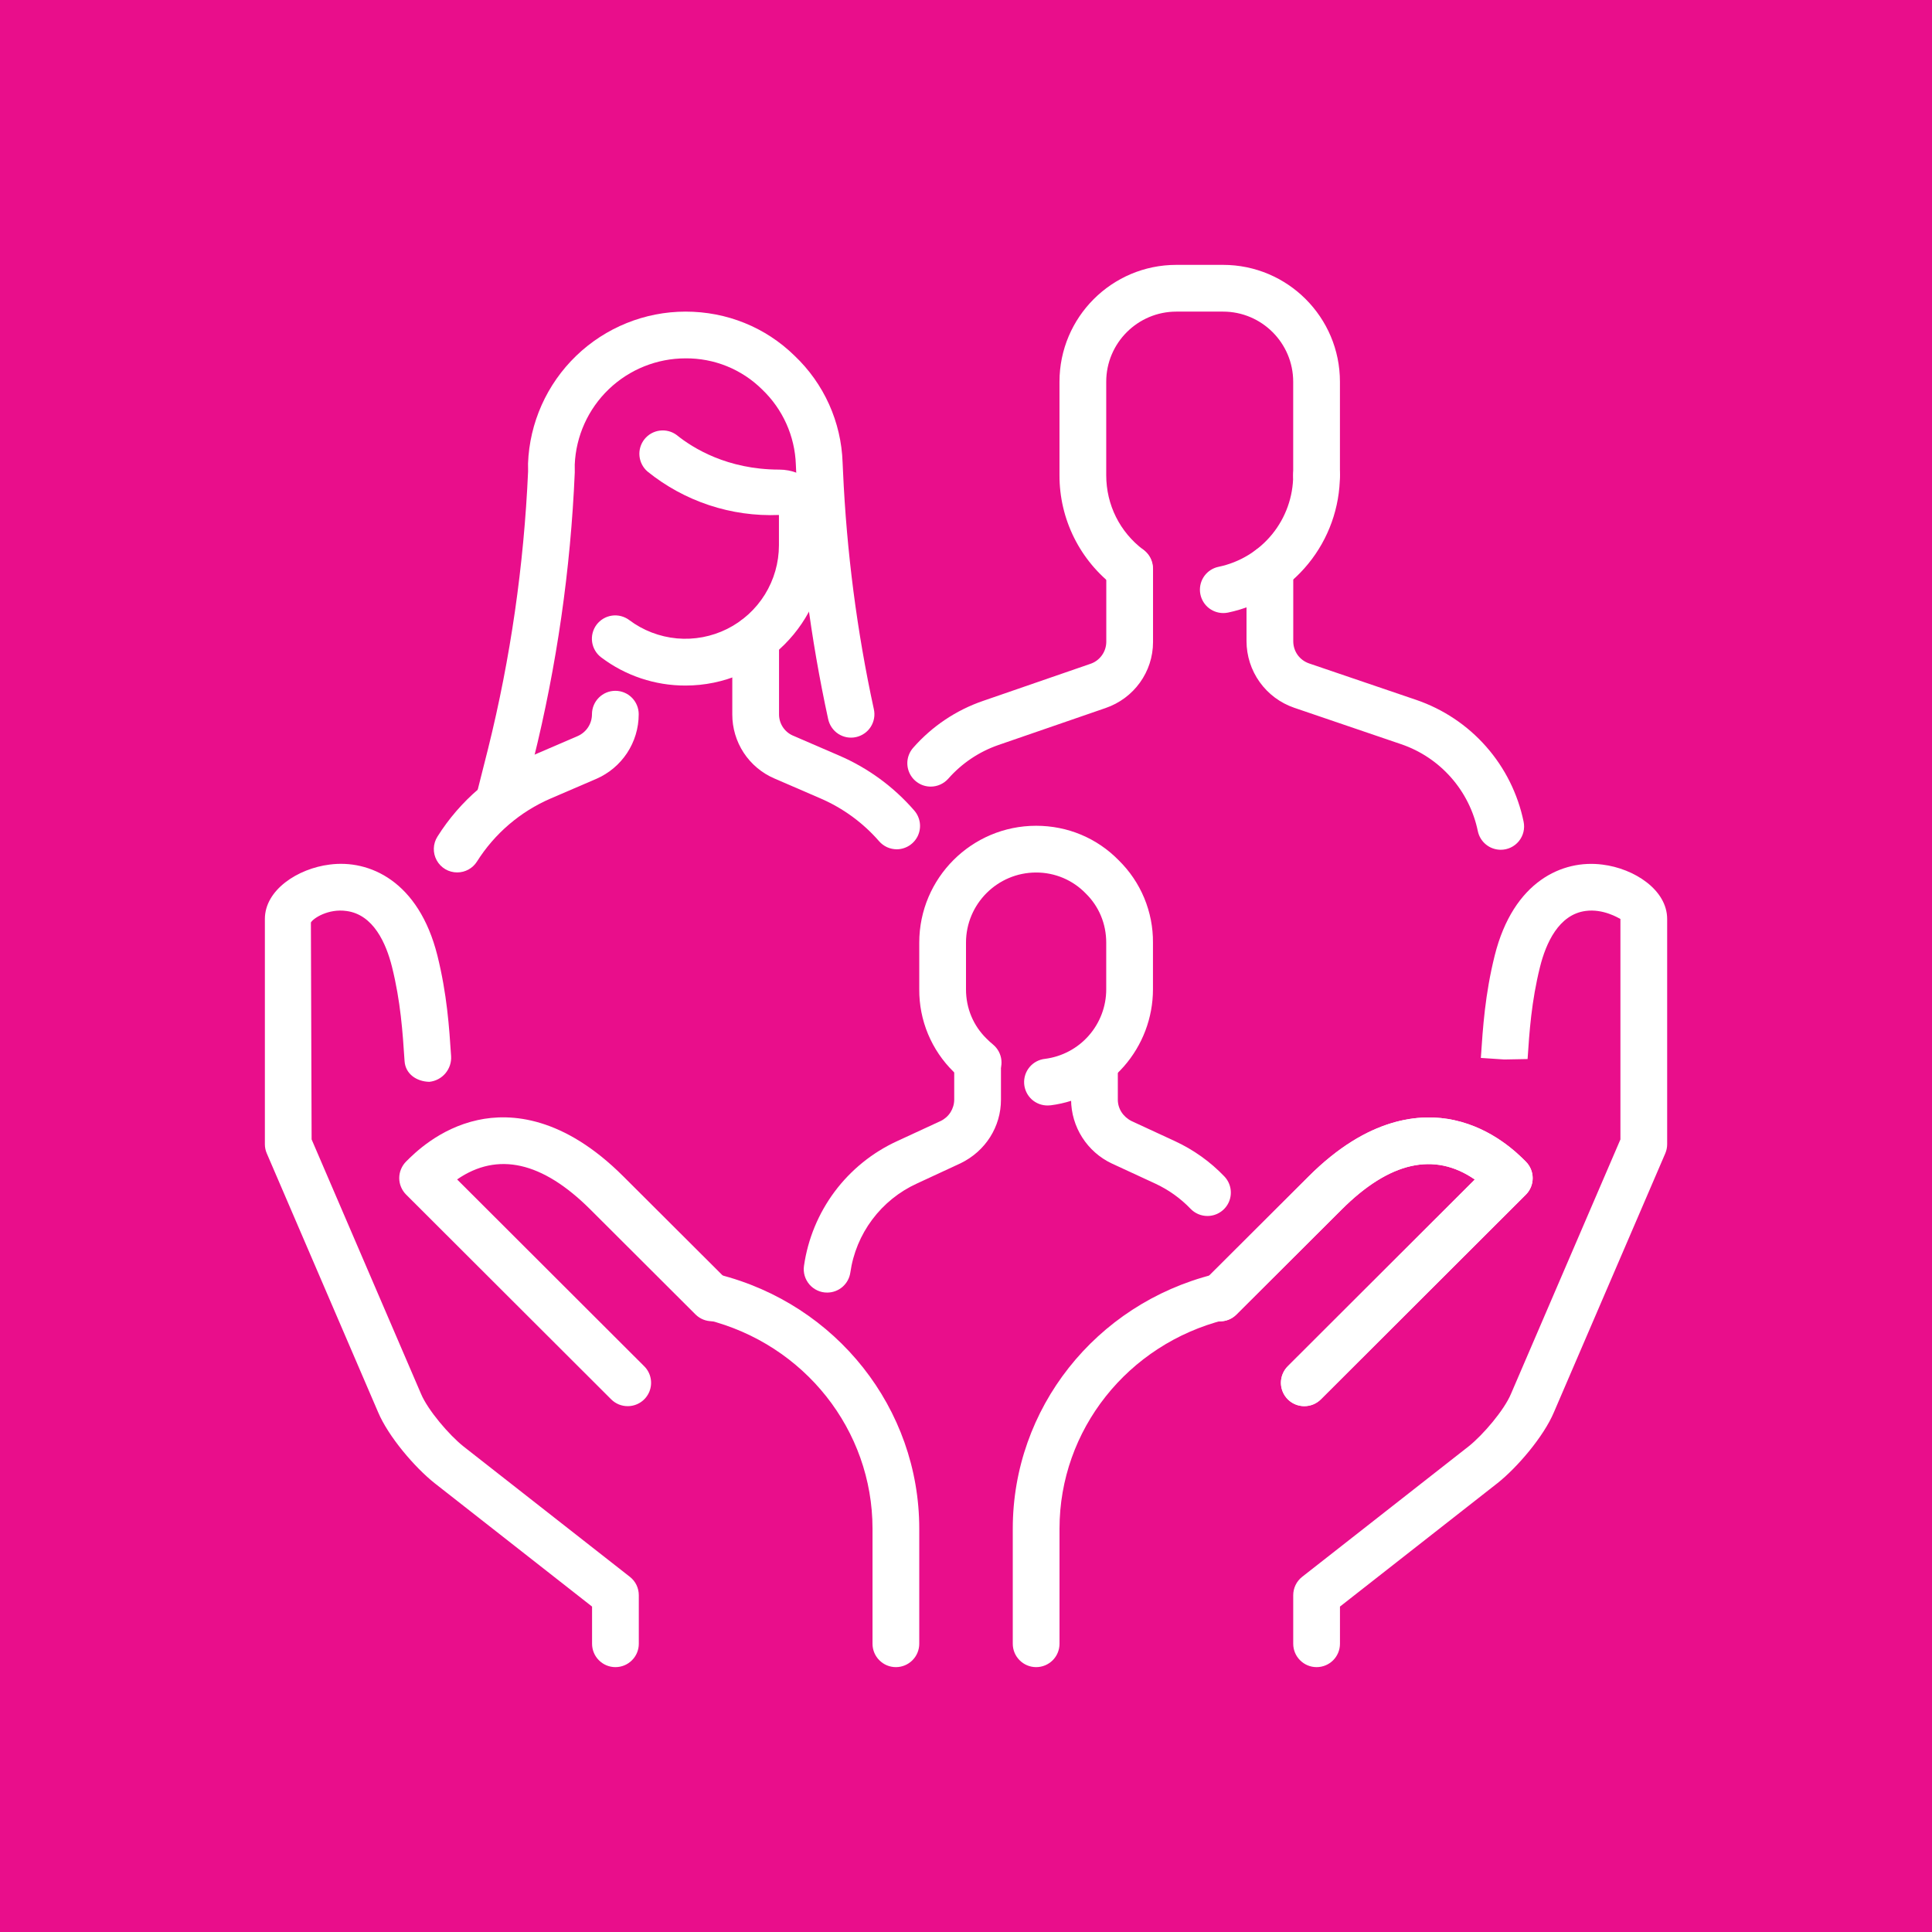 <svg width="62" height="62" viewBox="0 0 62 62" fill="none" xmlns="http://www.w3.org/2000/svg">
<rect width="62" height="62" fill="#E90E8B"/>
<path d="M48.159 27.27C47.986 27.269 47.819 27.21 47.686 27.101C47.552 26.992 47.46 26.84 47.425 26.671C47.293 26.033 46.997 25.44 46.566 24.951C46.135 24.462 45.584 24.093 44.967 23.883L41.53 22.712C41.085 22.559 40.698 22.271 40.424 21.888C40.15 21.505 40.003 21.046 40.002 20.575V18.25C40.002 18.051 40.081 17.86 40.221 17.72C40.362 17.579 40.553 17.5 40.752 17.5C40.951 17.5 41.141 17.579 41.282 17.72C41.423 17.86 41.502 18.051 41.502 18.25V20.575C41.502 20.904 41.703 21.184 42.013 21.291L45.448 22.46C46.313 22.756 47.086 23.271 47.69 23.957C48.294 24.642 48.709 25.473 48.894 26.368C48.917 26.477 48.915 26.59 48.889 26.698C48.863 26.807 48.812 26.908 48.742 26.994C48.671 27.081 48.582 27.151 48.481 27.198C48.381 27.246 48.27 27.27 48.159 27.27ZM29.868 25.243C29.724 25.243 29.582 25.202 29.461 25.123C29.34 25.045 29.244 24.934 29.184 24.802C29.125 24.671 29.104 24.525 29.125 24.383C29.147 24.24 29.209 24.106 29.304 23.998C29.909 23.308 30.684 22.788 31.552 22.491L34.987 21.305C35.135 21.257 35.264 21.163 35.356 21.037C35.449 20.912 35.499 20.761 35.502 20.605V18.25C35.502 18.051 35.581 17.86 35.721 17.72C35.862 17.579 36.053 17.5 36.252 17.5C36.451 17.5 36.641 17.579 36.782 17.72C36.923 17.86 37.002 18.051 37.002 18.25V20.605C37.002 21.562 36.388 22.413 35.473 22.724L32.041 23.908C31.42 24.123 30.866 24.495 30.432 24.988C30.361 25.068 30.274 25.132 30.177 25.176C30.08 25.22 29.974 25.243 29.868 25.243Z" fill="white"/>
<path d="M36.242 18.994C36.08 18.994 35.921 18.941 35.791 18.843C35.233 18.425 34.781 17.882 34.47 17.259C34.159 16.635 33.998 15.947 34 15.25V12.25C34 10.181 35.681 8.5 37.75 8.5H39.25C41.319 8.5 43 10.181 43 12.25V15.25C43 15.449 42.921 15.64 42.78 15.78C42.64 15.921 42.449 16 42.25 16C42.051 16 41.86 15.921 41.72 15.78C41.579 15.64 41.5 15.449 41.5 15.25V12.25C41.5 11.009 40.49 10 39.25 10H37.75C36.51 10 35.5 11.009 35.5 12.25V15.25C35.5 16.2 35.935 17.073 36.694 17.645C36.819 17.74 36.912 17.872 36.958 18.022C37.005 18.172 37.003 18.333 36.953 18.482C36.903 18.631 36.808 18.761 36.68 18.853C36.553 18.944 36.4 18.994 36.242 18.994Z" fill="white"/>
<path d="M39.255 19.674C39.069 19.673 38.89 19.604 38.752 19.479C38.615 19.354 38.529 19.182 38.51 18.997C38.492 18.813 38.543 18.628 38.653 18.478C38.764 18.329 38.925 18.226 39.108 18.189C39.783 18.048 40.389 17.679 40.825 17.144C41.261 16.609 41.499 15.94 41.5 15.25C41.5 15.051 41.579 14.86 41.72 14.72C41.86 14.579 42.051 14.5 42.25 14.5C42.449 14.5 42.64 14.579 42.78 14.72C42.921 14.86 43 15.051 43 15.25C42.997 16.285 42.639 17.289 41.984 18.091C41.33 18.894 40.42 19.447 39.406 19.659C39.356 19.669 39.305 19.674 39.255 19.674ZM16 26.5C15.886 26.501 15.773 26.475 15.67 26.425C15.567 26.375 15.477 26.302 15.407 26.212C15.337 26.122 15.289 26.017 15.265 25.905C15.242 25.793 15.245 25.678 15.274 25.567L15.664 24.022C16.381 21.137 16.813 18.145 16.947 15.127L16.945 14.875C16.994 13.566 17.548 12.328 18.49 11.419C19.433 10.51 20.691 10.001 22 10C23.323 10 24.564 10.502 25.495 11.413C26.442 12.309 26.997 13.542 27.04 14.845L27.053 15.123C27.168 17.697 27.5 20.262 28.042 22.755C28.064 22.851 28.067 22.951 28.05 23.049C28.033 23.147 27.997 23.24 27.944 23.324C27.891 23.407 27.822 23.48 27.74 23.536C27.659 23.593 27.567 23.633 27.471 23.654C27.374 23.676 27.274 23.677 27.176 23.66C27.079 23.642 26.986 23.605 26.902 23.551C26.819 23.497 26.748 23.427 26.692 23.345C26.636 23.263 26.597 23.171 26.576 23.074C26.013 20.481 25.671 17.845 25.553 15.194L25.54 14.912C25.509 13.995 25.119 13.127 24.454 12.495C24.131 12.175 23.747 11.923 23.326 11.752C22.905 11.582 22.454 11.496 22 11.5C21.082 11.5 20.2 11.855 19.537 12.49C18.875 13.125 18.483 13.991 18.444 14.908L18.445 15.16C18.312 18.272 17.868 21.362 17.117 24.385L16.726 25.931C16.686 26.094 16.592 26.238 16.461 26.34C16.329 26.444 16.167 26.5 16 26.5Z" fill="white"/>
<path d="M14.672 27.997C14.538 27.997 14.407 27.962 14.291 27.894C14.175 27.826 14.08 27.728 14.015 27.61C13.95 27.493 13.918 27.36 13.922 27.226C13.926 27.092 13.966 26.961 14.038 26.848C14.764 25.693 15.824 24.787 17.078 24.25L18.535 23.623C18.672 23.564 18.789 23.465 18.872 23.34C18.954 23.215 18.997 23.069 18.997 22.919C18.997 22.721 19.076 22.53 19.217 22.389C19.357 22.248 19.548 22.169 19.747 22.169C19.946 22.169 20.137 22.248 20.277 22.389C20.418 22.53 20.497 22.721 20.497 22.919C20.497 23.825 19.96 24.64 19.128 24.998L17.671 25.625C16.697 26.045 15.873 26.75 15.307 27.647C15.239 27.755 15.146 27.843 15.035 27.904C14.924 27.965 14.799 27.997 14.672 27.997ZM21.997 22C21.022 22.002 20.072 21.685 19.294 21.097C19.215 21.038 19.149 20.964 19.099 20.879C19.049 20.795 19.016 20.701 19.002 20.604C18.988 20.506 18.993 20.407 19.018 20.312C19.042 20.217 19.085 20.127 19.144 20.048C19.203 19.97 19.277 19.903 19.362 19.853C19.446 19.803 19.54 19.77 19.637 19.756C19.735 19.742 19.834 19.748 19.929 19.772C20.024 19.797 20.114 19.839 20.192 19.898C20.638 20.233 21.169 20.436 21.724 20.487C22.279 20.537 22.837 20.431 23.335 20.183C23.834 19.934 24.253 19.551 24.547 19.077C24.84 18.603 24.996 18.057 24.997 17.5V16.526C23.468 16.589 21.968 16.093 20.777 15.13C20.631 15.003 20.539 14.824 20.521 14.63C20.503 14.437 20.562 14.244 20.683 14.093C20.805 13.941 20.981 13.843 21.173 13.819C21.366 13.794 21.561 13.845 21.716 13.961C22.235 14.38 23.338 15.067 24.997 15.07H25.003C25.414 15.07 25.795 15.224 26.077 15.503C26.347 15.773 26.497 16.136 26.497 16.526V17.5C26.497 19.981 24.478 22 21.997 22ZM38.748 39.022C38.646 39.022 38.546 39.002 38.453 38.962C38.36 38.922 38.276 38.864 38.206 38.791C37.882 38.453 37.497 38.179 37.072 37.982L35.677 37.337C35.289 37.154 34.961 36.864 34.73 36.502C34.499 36.141 34.375 35.721 34.372 35.291V34.3C34.372 34.101 34.451 33.91 34.592 33.77C34.732 33.629 34.923 33.55 35.122 33.55C35.321 33.55 35.512 33.629 35.652 33.77C35.793 33.91 35.872 34.101 35.872 34.3V35.29C35.872 35.581 36.044 35.845 36.322 35.981L37.702 36.619C38.3 36.896 38.836 37.277 39.291 37.753C39.392 37.859 39.461 37.993 39.487 38.138C39.513 38.282 39.496 38.432 39.439 38.567C39.381 38.702 39.284 38.818 39.161 38.898C39.039 38.979 38.895 39.022 38.748 39.022ZM26.545 41.48C26.437 41.481 26.331 41.458 26.233 41.413C26.134 41.368 26.047 41.303 25.977 41.222C25.906 41.14 25.854 41.045 25.823 40.941C25.793 40.838 25.785 40.729 25.801 40.622C25.925 39.758 26.264 38.939 26.786 38.239C27.309 37.54 27.998 36.983 28.792 36.619L30.187 35.974C30.316 35.912 30.426 35.815 30.503 35.694C30.579 35.573 30.621 35.433 30.622 35.29V34.3C30.622 34.101 30.701 33.91 30.842 33.77C30.982 33.629 31.173 33.55 31.372 33.55C31.571 33.55 31.762 33.629 31.902 33.77C32.043 33.91 32.122 34.101 32.122 34.3V35.29C32.122 36.158 31.627 36.94 30.832 37.328L29.424 37.981C28.857 38.24 28.364 38.638 27.991 39.137C27.617 39.636 27.376 40.221 27.288 40.838C27.262 41.017 27.172 41.18 27.036 41.298C26.899 41.416 26.725 41.48 26.545 41.48Z" fill="white"/>
<path d="M33.627 35.476C33.434 35.479 33.247 35.408 33.105 35.277C32.964 35.146 32.878 34.965 32.866 34.773C32.854 34.58 32.917 34.39 33.041 34.243C33.165 34.095 33.342 34.001 33.533 33.98C34.077 33.911 34.576 33.647 34.938 33.236C35.3 32.826 35.5 32.297 35.5 31.75V30.25C35.5 29.645 35.266 29.086 34.843 28.672C34.636 28.458 34.389 28.289 34.115 28.173C33.841 28.058 33.547 27.999 33.25 28C32.01 28 31 29.009 31 30.25V31.75C31 32.355 31.234 32.914 31.657 33.328C31.729 33.401 31.799 33.465 31.866 33.519C32.019 33.645 32.117 33.827 32.136 34.025C32.155 34.223 32.095 34.421 31.969 34.575C31.843 34.728 31.66 34.825 31.462 34.845C31.264 34.864 31.067 34.804 30.913 34.678C30.804 34.587 30.699 34.492 30.599 34.392C30.248 34.048 29.97 33.636 29.781 33.183C29.592 32.729 29.497 32.242 29.5 31.75V30.25C29.5 28.181 31.181 26.5 33.25 26.5C34.263 26.5 35.205 26.895 35.904 27.611C36.254 27.955 36.532 28.366 36.72 28.819C36.908 29.273 37.004 29.759 37 30.25V31.75C36.999 32.662 36.665 33.543 36.062 34.228C35.459 34.912 34.627 35.354 33.722 35.47L33.627 35.476ZM28.777 27.255C28.67 27.254 28.564 27.231 28.466 27.187C28.369 27.142 28.282 27.077 28.212 26.997C27.696 26.404 27.055 25.936 26.335 25.624L24.853 24.983C24.451 24.811 24.108 24.524 23.867 24.158C23.627 23.792 23.499 23.363 23.5 22.925V20.5C23.5 20.301 23.579 20.11 23.72 19.97C23.86 19.829 24.051 19.75 24.25 19.75C24.449 19.75 24.64 19.829 24.78 19.97C24.921 20.11 25 20.301 25 20.5V22.925C25 23.221 25.175 23.489 25.447 23.607L26.929 24.247C27.856 24.646 28.68 25.25 29.341 26.012C29.435 26.121 29.496 26.254 29.517 26.396C29.538 26.539 29.517 26.684 29.458 26.815C29.398 26.945 29.303 27.056 29.182 27.134C29.061 27.212 28.921 27.254 28.777 27.255ZM19.75 53.5C19.551 53.5 19.36 53.421 19.22 53.28C19.079 53.14 19 52.949 19 52.75V51.557L13.944 47.594C13.31 47.09 12.463 46.102 12.132 45.315L8.562 37.015C8.521 36.922 8.5 36.821 8.5 36.719V29.491C8.5 28.558 9.557 27.871 10.579 27.745C11.848 27.577 13.437 28.271 14.037 30.666C14.345 31.909 14.415 32.961 14.476 33.888C14.49 34.089 14.425 34.288 14.295 34.443C14.165 34.598 13.98 34.696 13.778 34.717C13.364 34.708 13.009 34.461 12.983 34.05C12.922 33.123 12.857 32.143 12.58 31.029C12.391 30.274 11.986 29.35 11.12 29.235C10.544 29.152 10.057 29.462 9.977 29.604L10 36.565L13.511 44.73C13.73 45.252 14.412 46.05 14.873 46.417L20.213 50.602C20.303 50.672 20.375 50.762 20.425 50.864C20.474 50.967 20.5 51.079 20.5 51.193V52.75C20.5 52.949 20.421 53.14 20.28 53.28C20.14 53.421 19.949 53.5 19.75 53.5ZM28.75 53.5C28.551 53.5 28.36 53.421 28.22 53.28C28.079 53.14 28 52.949 28 52.75V49.056C28 45.895 25.817 43.139 22.692 42.353C22.499 42.305 22.333 42.182 22.231 42.011C22.129 41.84 22.099 41.636 22.147 41.443C22.195 41.25 22.319 41.084 22.489 40.982C22.66 40.88 22.865 40.85 23.058 40.898C26.849 41.852 29.5 45.206 29.5 49.056V52.75C29.5 52.949 29.421 53.14 29.28 53.28C29.14 53.421 28.949 53.5 28.75 53.5Z" fill="white"/>
<path d="M20.144 45.125C20.046 45.126 19.948 45.106 19.857 45.069C19.766 45.031 19.683 44.976 19.613 44.906L13.033 38.336C12.963 38.267 12.908 38.184 12.87 38.093C12.832 38.002 12.812 37.904 12.812 37.805C12.812 37.707 12.832 37.609 12.87 37.518C12.908 37.427 12.963 37.344 13.033 37.274C13.295 37.012 14.093 36.214 15.331 35.944C16.403 35.71 18.086 35.834 20.006 37.754L23.389 41.129C23.526 41.271 23.601 41.46 23.599 41.657C23.598 41.854 23.519 42.042 23.38 42.181C23.241 42.32 23.052 42.399 22.856 42.4C22.659 42.402 22.47 42.327 22.328 42.19L18.946 38.815C17.408 37.279 15.97 36.952 14.669 37.849L20.672 43.843C20.778 43.947 20.85 44.081 20.879 44.227C20.909 44.372 20.894 44.523 20.838 44.661C20.781 44.798 20.685 44.916 20.562 44.998C20.438 45.081 20.293 45.125 20.144 45.125ZM42.251 53.5C42.052 53.5 41.862 53.421 41.721 53.28C41.58 53.14 41.501 52.949 41.501 52.75V51.193C41.501 50.963 41.606 50.744 41.788 50.602L47.132 46.414C47.591 46.049 48.271 45.251 48.487 44.735L52.001 36.566V29.491C51.944 29.462 51.449 29.155 50.881 29.234C50.017 29.35 49.61 30.274 49.421 31.028C49.144 32.141 49.079 33.122 49.022 33.986L48.271 34L47.522 33.95C47.588 32.962 47.657 31.91 47.966 30.667C48.565 28.271 50.152 27.58 51.424 27.746C52.444 27.871 53.501 28.558 53.501 29.491V36.719C53.501 36.821 53.48 36.922 53.44 37.015L49.867 45.32C49.538 46.102 48.691 47.09 48.062 47.591L43.001 51.557V52.75C43.001 52.949 42.922 53.14 42.782 53.28C42.641 53.421 42.45 53.5 42.251 53.5ZM33.251 53.5C33.052 53.5 32.862 53.421 32.721 53.28C32.58 53.14 32.501 52.949 32.501 52.75V49.055C32.501 45.206 35.152 41.852 38.944 40.898C39.039 40.874 39.139 40.869 39.236 40.884C39.334 40.898 39.427 40.931 39.512 40.982C39.596 41.033 39.67 41.099 39.729 41.178C39.788 41.258 39.83 41.347 39.854 41.443C39.878 41.538 39.883 41.638 39.869 41.735C39.855 41.833 39.821 41.926 39.771 42.011C39.72 42.096 39.653 42.169 39.574 42.228C39.495 42.287 39.405 42.329 39.31 42.353C36.184 43.139 34.001 45.895 34.001 49.055V52.75C34.001 52.949 33.922 53.14 33.782 53.28C33.641 53.421 33.45 53.5 33.251 53.5Z" fill="white"/>
<path d="M41.856 45.125C41.708 45.125 41.563 45.081 41.44 44.999C41.317 44.917 41.221 44.8 41.164 44.663C41.107 44.526 41.092 44.375 41.121 44.23C41.15 44.084 41.221 43.951 41.325 43.846L47.328 37.852C46.029 36.955 44.591 37.28 43.052 38.818L39.669 42.193C39.528 42.33 39.339 42.405 39.142 42.403C38.945 42.402 38.757 42.323 38.618 42.184C38.479 42.045 38.4 41.857 38.398 41.66C38.397 41.463 38.472 41.274 38.609 41.132L41.992 37.757C43.911 35.837 45.596 35.714 46.667 35.947C47.904 36.217 48.703 37.015 48.965 37.277C49.035 37.347 49.09 37.43 49.128 37.521C49.166 37.612 49.185 37.71 49.185 37.808C49.185 37.907 49.166 38.005 49.128 38.096C49.09 38.187 49.035 38.27 48.965 38.339L42.385 44.909C42.244 45.048 42.054 45.126 41.856 45.125Z" fill="white"/>
<path d="M41.856 45.125C41.708 45.125 41.563 45.081 41.44 44.999C41.317 44.917 41.221 44.8 41.164 44.663C41.107 44.526 41.092 44.375 41.121 44.23C41.15 44.084 41.221 43.951 41.325 43.846L47.328 37.852C46.029 36.955 44.591 37.28 43.052 38.818L39.669 42.193C39.528 42.33 39.339 42.405 39.142 42.403C38.945 42.402 38.757 42.323 38.618 42.184C38.479 42.045 38.4 41.857 38.398 41.66C38.397 41.463 38.472 41.274 38.609 41.132L41.992 37.757C43.911 35.837 45.596 35.714 46.667 35.947C47.904 36.217 48.703 37.015 48.965 37.277C49.035 37.347 49.09 37.43 49.128 37.521C49.166 37.612 49.185 37.71 49.185 37.808C49.185 37.907 49.166 38.005 49.128 38.096C49.09 38.187 49.035 38.27 48.965 38.339L42.385 44.909C42.244 45.048 42.054 45.126 41.856 45.125Z" fill="white"/>
</svg>
